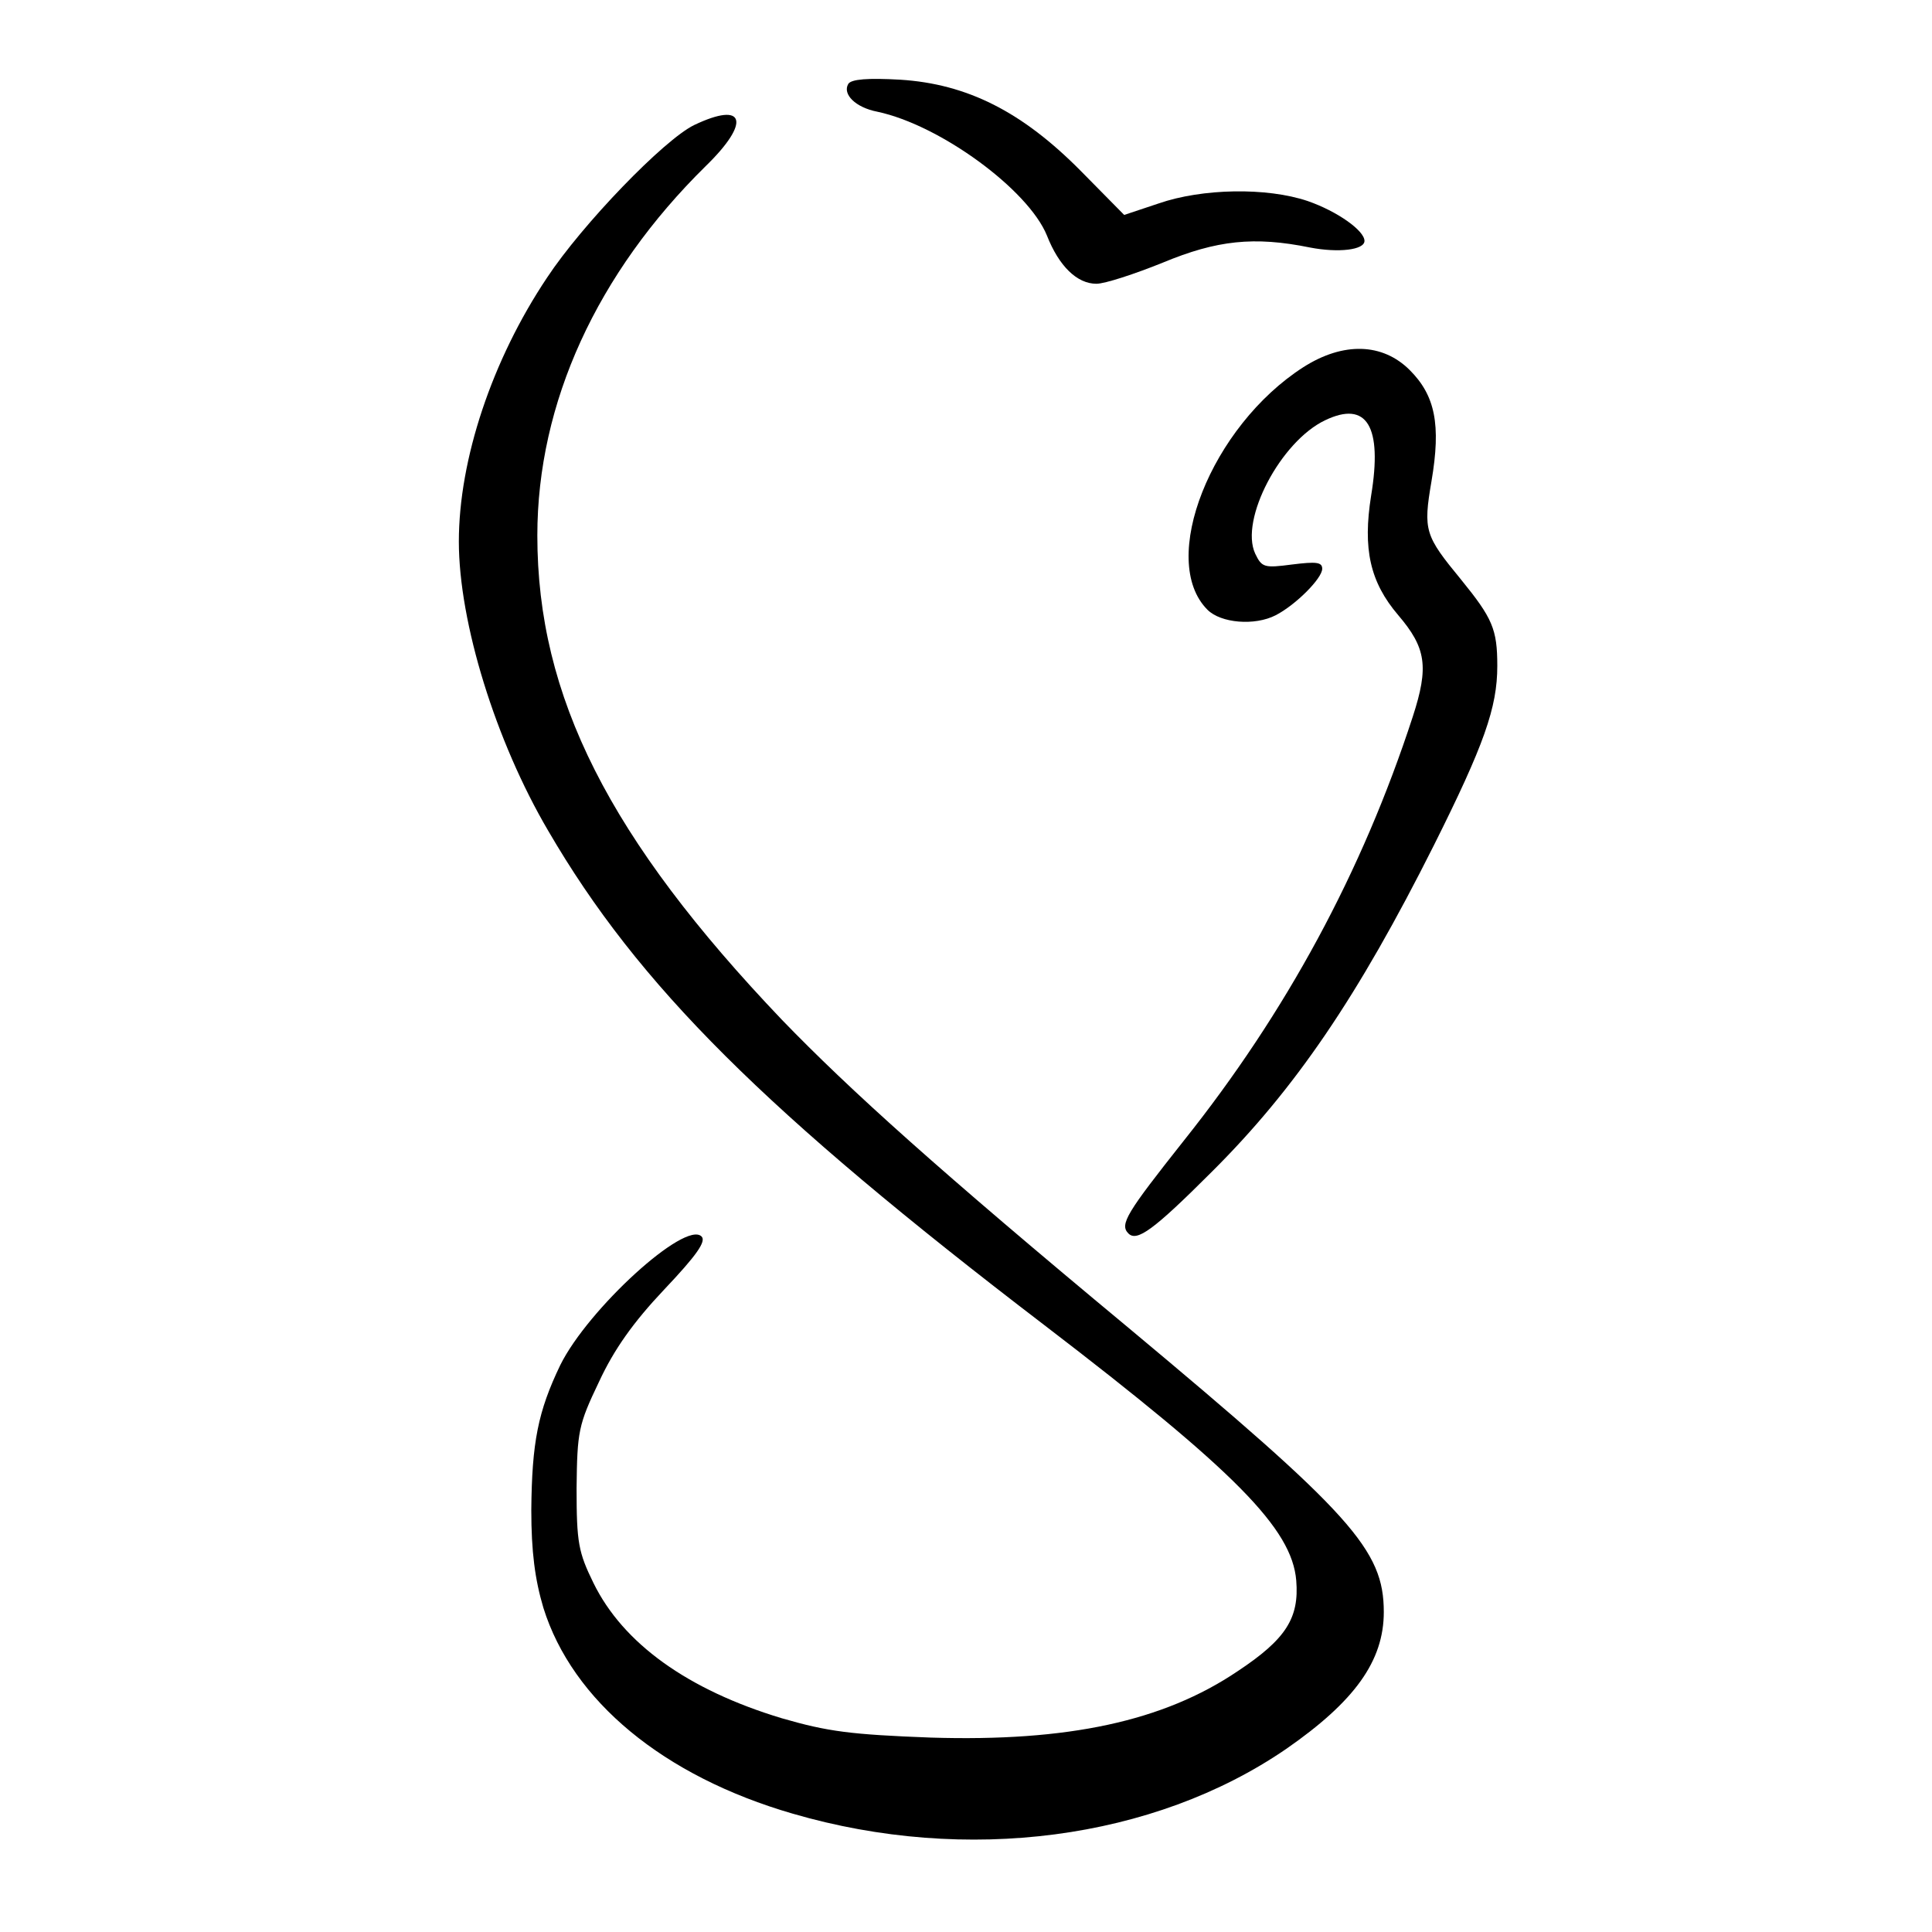 <?xml version="1.0" standalone="no"?>
<!DOCTYPE svg PUBLIC "-//W3C//DTD SVG 20010904//EN"
 "http://www.w3.org/TR/2001/REC-SVG-20010904/DTD/svg10.dtd">
<svg version="1.0" xmlns="http://www.w3.org/2000/svg"
 width="320pt" height="320pt" viewBox="0 0 320 320"
 preserveAspectRatio="xMidYMid meet">
<g transform="translate(0,320) scale(0.1,-0.1)"
fill="#000000" stroke="none">
<path d="M1405 3061 c-10 -17 12 -39 48 -46 104 -22 250 -129 281 -205 20 -51
50 -80 82 -80 14 0 63 16 110 35 89 37 151 44 244 25 47 -9 90 -4 90 11 0 17
-45 49 -94 66 -68 23 -175 21 -247 -4 l-57 -19 -72 73 c-97 98 -188 144 -299
151 -53 3 -81 1 -86 -7z"/>
<path d="M1150 2993 c-50 -24 -186 -165 -244 -253 -91 -136 -146 -301 -146
-437 0 -134 61 -331 148 -479 149 -256 359 -465 822 -819 316 -242 410 -337
417 -423 5 -62 -17 -97 -97 -150 -123 -83 -281 -117 -508 -110 -133 5 -171 10
-247 32 -156 47 -263 124 -312 224 -25 51 -28 67 -28 157 1 94 3 105 37 176
25 54 57 99 108 153 54 57 70 80 62 88 -27 27 -188 -120 -234 -213 -37 -77
-47 -128 -48 -240 0 -69 6 -115 20 -162 48 -154 199 -279 413 -341 288 -84
598 -43 817 107 114 79 162 146 162 227 0 103 -53 162 -422 470 -313 260 -462
394 -575 511 -286 300 -405 535 -405 802 0 220 99 435 279 612 75 73 65 108
-19 68z"/>
<path d="M2159 2592 c-153 -98 -241 -320 -159 -402 22 -22 78 -27 113 -9 33
17 77 61 77 77 0 11 -10 12 -50 7 -46 -6 -50 -5 -61 18 -26 56 42 186 116 221
69 33 95 -10 76 -125 -14 -88 -2 -143 45 -198 46 -54 51 -85 24 -168 -84 -258
-210 -490 -379 -702 -95 -120 -107 -139 -92 -154 14 -14 41 5 137 101 139 138
243 291 369 542 83 166 105 228 105 297 0 61 -8 79 -60 143 -60 73 -63 81 -49
163 16 94 6 142 -36 184 -45 45 -110 47 -176 5z"/>
</g>
</svg>
